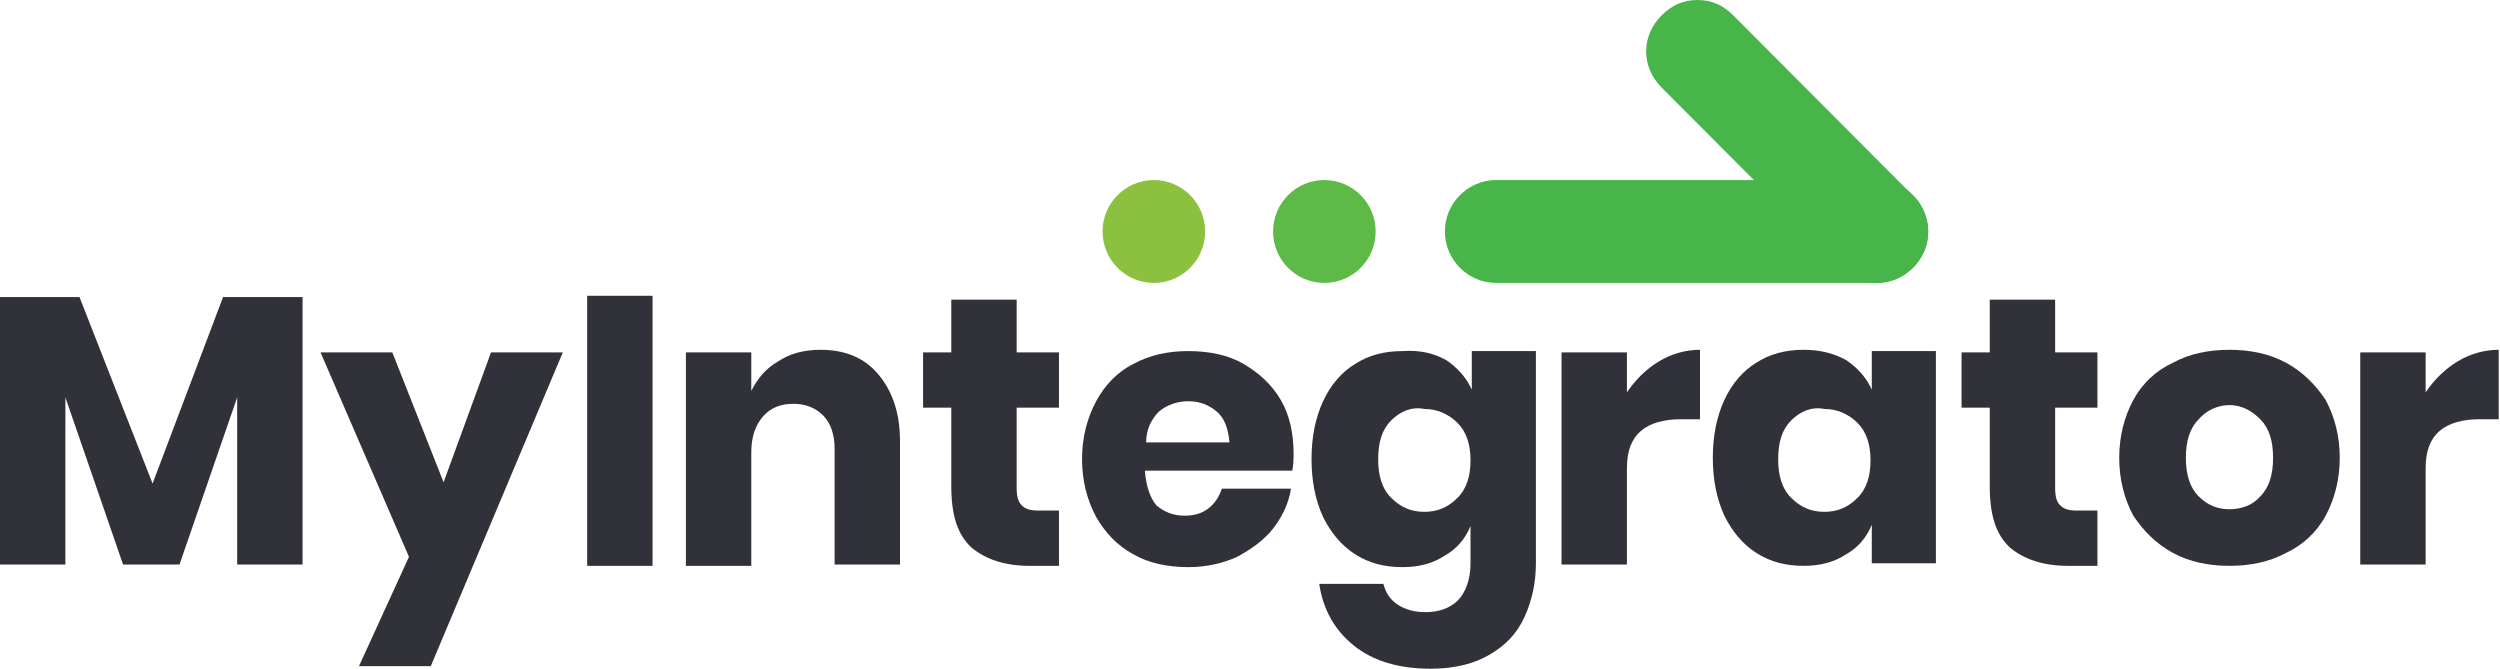 <svg width="243" height="65" viewBox="0 0 243 65" fill="none" xmlns="http://www.w3.org/2000/svg">
<g id="text">
    <path d="M29.409 28.875V54.875H23.054V38.625L17.446 54.875H11.963L6.355 38.625V54.875H0V28.875H7.726L14.829 47L21.683 28.875H29.409Z" fill="#313139"/>
    <path d="M38.132 34.25L43.117 46.875L47.728 34.25H54.706L41.871 64.75H34.892L39.752 54.125L31.154 34.25H38.132Z" fill="#313139"/>
    <path d="M63.429 28.75V55H57.074V28.75H63.429Z" fill="#313139"/>
    <path d="M85.362 36.375C86.732 38 87.48 40.125 87.48 42.875V54.875H81.125V43.625C81.125 42.25 80.751 41.125 80.003 40.375C79.255 39.625 78.258 39.25 77.137 39.25C75.891 39.25 74.894 39.625 74.146 40.5C73.398 41.375 73.025 42.5 73.025 44V55H66.669V34.25H73.025V38C73.648 36.75 74.52 35.75 75.641 35.125C76.763 34.375 78.134 34 79.754 34C82.121 34 83.991 34.75 85.362 36.375Z" fill="#313139"/>
    <path d="M102.932 49.5V55H100.066C97.698 55 95.829 54.375 94.459 53.25C93.088 52 92.465 50.125 92.465 47.25V39.625H89.723V34.25H92.465V29.125H98.82V34.25H102.932V39.625H98.82V47.375C98.82 48.25 98.945 48.75 99.319 49.125C99.692 49.5 100.191 49.625 100.939 49.625H102.932V49.5Z" fill="#313139"/>
    <path d="M125.612 45.75H111.281C111.406 47.25 111.78 48.375 112.403 49.125C113.151 49.75 114.023 50.125 115.145 50.125C116.141 50.125 116.889 49.875 117.512 49.375C118.135 48.875 118.509 48.25 118.758 47.5H125.488C125.238 49 124.615 50.25 123.743 51.375C122.871 52.5 121.625 53.375 120.254 54.125C118.883 54.75 117.263 55.125 115.518 55.125C113.525 55.125 111.655 54.75 110.16 53.875C108.54 53 107.418 51.75 106.546 50.25C105.674 48.625 105.175 46.75 105.175 44.625C105.175 42.5 105.674 40.625 106.546 39C107.418 37.375 108.665 36.125 110.16 35.375C111.78 34.5 113.525 34.125 115.518 34.125C117.512 34.125 119.381 34.5 120.877 35.375C122.372 36.25 123.618 37.375 124.491 38.875C125.363 40.375 125.737 42.125 125.737 44.125C125.737 44.5 125.737 45.125 125.612 45.75ZM118.26 40C117.512 39.375 116.64 39 115.518 39C114.397 39 113.4 39.375 112.652 40C111.905 40.75 111.406 41.75 111.406 43H119.506C119.381 41.625 119.008 40.625 118.26 40Z" fill="#313139"/>
    <path d="M140.566 35C141.688 35.75 142.56 36.75 143.058 37.875V34.125H149.289V54.75C149.289 56.625 148.915 58.375 148.168 60C147.42 61.625 146.298 62.75 144.803 63.625C143.308 64.5 141.438 65 139.071 65C135.955 65 133.463 64.25 131.594 62.75C129.725 61.25 128.603 59.25 128.229 56.75H134.46C134.709 57.625 135.083 58.25 135.831 58.75C136.578 59.25 137.451 59.5 138.572 59.5C139.818 59.5 140.94 59.125 141.688 58.375C142.435 57.625 142.934 56.375 142.934 54.75V51.125C142.435 52.375 141.563 53.375 140.441 54C139.32 54.75 137.949 55.125 136.329 55.125C134.585 55.125 133.089 54.75 131.718 53.875C130.348 53 129.351 51.75 128.603 50.25C127.855 48.625 127.481 46.75 127.481 44.625C127.481 42.5 127.855 40.625 128.603 39C129.351 37.375 130.472 36.125 131.718 35.375C133.089 34.5 134.585 34.125 136.329 34.125C138.074 34 139.445 34.375 140.566 35ZM135.208 40.875C134.335 41.75 133.961 43 133.961 44.625C133.961 46.25 134.335 47.5 135.208 48.375C136.08 49.25 137.077 49.75 138.448 49.75C139.818 49.75 140.815 49.25 141.688 48.375C142.56 47.5 142.934 46.25 142.934 44.75C142.934 43.25 142.56 42 141.688 41.125C140.815 40.25 139.694 39.75 138.448 39.75C137.201 39.5 136.08 40 135.208 40.875Z" fill="#313139"/>
    <path d="M161.252 35.125C162.498 34.375 163.869 34 165.24 34V40.75H163.371C161.751 40.75 160.38 41.125 159.508 41.875C158.635 42.625 158.137 43.75 158.137 45.5V54.875H151.781V34.25H158.137V38.125C159.009 36.875 160.006 35.875 161.252 35.125Z" fill="#313139"/>
    <path d="M179.446 35C180.568 35.75 181.44 36.75 181.938 37.875V34.125H188.169V54.75H181.938V51C181.44 52.25 180.568 53.25 179.446 53.875C178.325 54.625 176.954 55 175.334 55C173.589 55 172.094 54.625 170.723 53.75C169.352 52.875 168.355 51.625 167.608 50.125C166.86 48.5 166.486 46.625 166.486 44.5C166.486 42.375 166.86 40.5 167.608 38.875C168.355 37.25 169.477 36 170.723 35.25C172.094 34.375 173.589 34 175.334 34C176.954 34 178.325 34.375 179.446 35ZM174.088 40.875C173.215 41.75 172.841 43 172.841 44.625C172.841 46.25 173.215 47.5 174.088 48.375C174.96 49.25 175.957 49.75 177.328 49.75C178.698 49.75 179.695 49.25 180.568 48.375C181.44 47.5 181.814 46.25 181.814 44.75C181.814 43.25 181.44 42 180.568 41.125C179.695 40.25 178.574 39.75 177.328 39.75C176.081 39.5 174.96 40 174.088 40.875Z" fill="#313139"/>
    <path d="M203.871 49.5V55H201.005C198.637 55 196.768 54.375 195.397 53.25C194.026 52 193.403 50.125 193.403 47.25V39.625H190.662V34.25H193.403V29.125H199.759V34.25H203.871V39.625H199.759V47.375C199.759 48.25 199.883 48.75 200.257 49.125C200.631 49.5 201.129 49.625 201.877 49.625H203.871V49.5Z" fill="#313139"/>
    <path d="M222.189 35.25C223.809 36.125 225.055 37.375 226.052 38.875C226.925 40.5 227.423 42.375 227.423 44.5C227.423 46.625 226.925 48.5 226.052 50.125C225.18 51.75 223.809 53 222.189 53.75C220.569 54.625 218.7 55 216.706 55C214.712 55 212.843 54.625 211.223 53.75C209.603 52.875 208.357 51.625 207.36 50.125C206.488 48.5 205.989 46.625 205.989 44.5C205.989 42.375 206.488 40.5 207.36 38.875C208.232 37.25 209.603 36 211.223 35.25C212.843 34.375 214.712 34 216.706 34C218.7 34 220.569 34.375 222.189 35.25ZM213.715 40.75C212.843 41.625 212.469 42.875 212.469 44.5C212.469 46.125 212.843 47.375 213.715 48.25C214.588 49.125 215.585 49.5 216.706 49.5C217.828 49.5 218.949 49.125 219.697 48.25C220.569 47.375 220.943 46.125 220.943 44.5C220.943 42.875 220.569 41.625 219.697 40.75C218.825 39.875 217.828 39.375 216.706 39.375C215.585 39.375 214.463 39.875 213.715 40.75Z" fill="#313139"/>
    <path d="M238.888 35.125C240.134 34.375 241.505 34 242.875 34V40.75H241.006C239.386 40.75 238.015 41.125 237.143 41.875C236.271 42.625 235.772 43.75 235.772 45.5V54.875H229.417V34.25H235.772V38.125C236.645 36.875 237.642 35.875 238.888 35.125Z" fill="#313139"/>
</g>
<g id="mark">
    <path d="M112.154 27.5C114.907 27.5 117.138 25.261 117.138 22.5C117.138 19.739 114.907 17.5 112.154 17.5C109.401 17.5 107.169 19.739 107.169 22.5C107.169 25.261 109.401 27.5 112.154 27.5Z" fill="#8CC13F"/>
    <path d="M128.728 27.5C131.481 27.5 133.712 25.261 133.712 22.5C133.712 19.739 131.481 17.5 128.728 17.5C125.975 17.5 123.743 19.739 123.743 22.5C123.743 25.261 125.975 27.5 128.728 27.5Z" fill="#5EBA47"/>
    <path d="M145.426 27.5C142.685 27.5 140.442 25.25 140.442 22.5C140.442 19.75 142.685 17.5 145.426 17.5H182.437C185.179 17.5 187.422 19.75 187.422 22.5C187.422 25.25 185.179 27.5 182.437 27.5H145.426Z" fill="#47B549"/>
    <path d="M182.437 27.5C181.066 27.5 179.945 27 178.948 26L161.502 8.5C160.505 7.5 160.006 6.25 160.006 5C160.006 3.75 160.505 2.5 161.502 1.5C162.498 0.5 163.62 0 164.991 0C166.361 0 167.483 0.5 168.48 1.5L185.926 19C186.798 19.875 187.421 21.125 187.421 22.5C187.421 23.875 186.923 25 185.926 26C184.929 27 183.683 27.5 182.437 27.5Z" fill="#47B549"/>
</g>
</svg>
